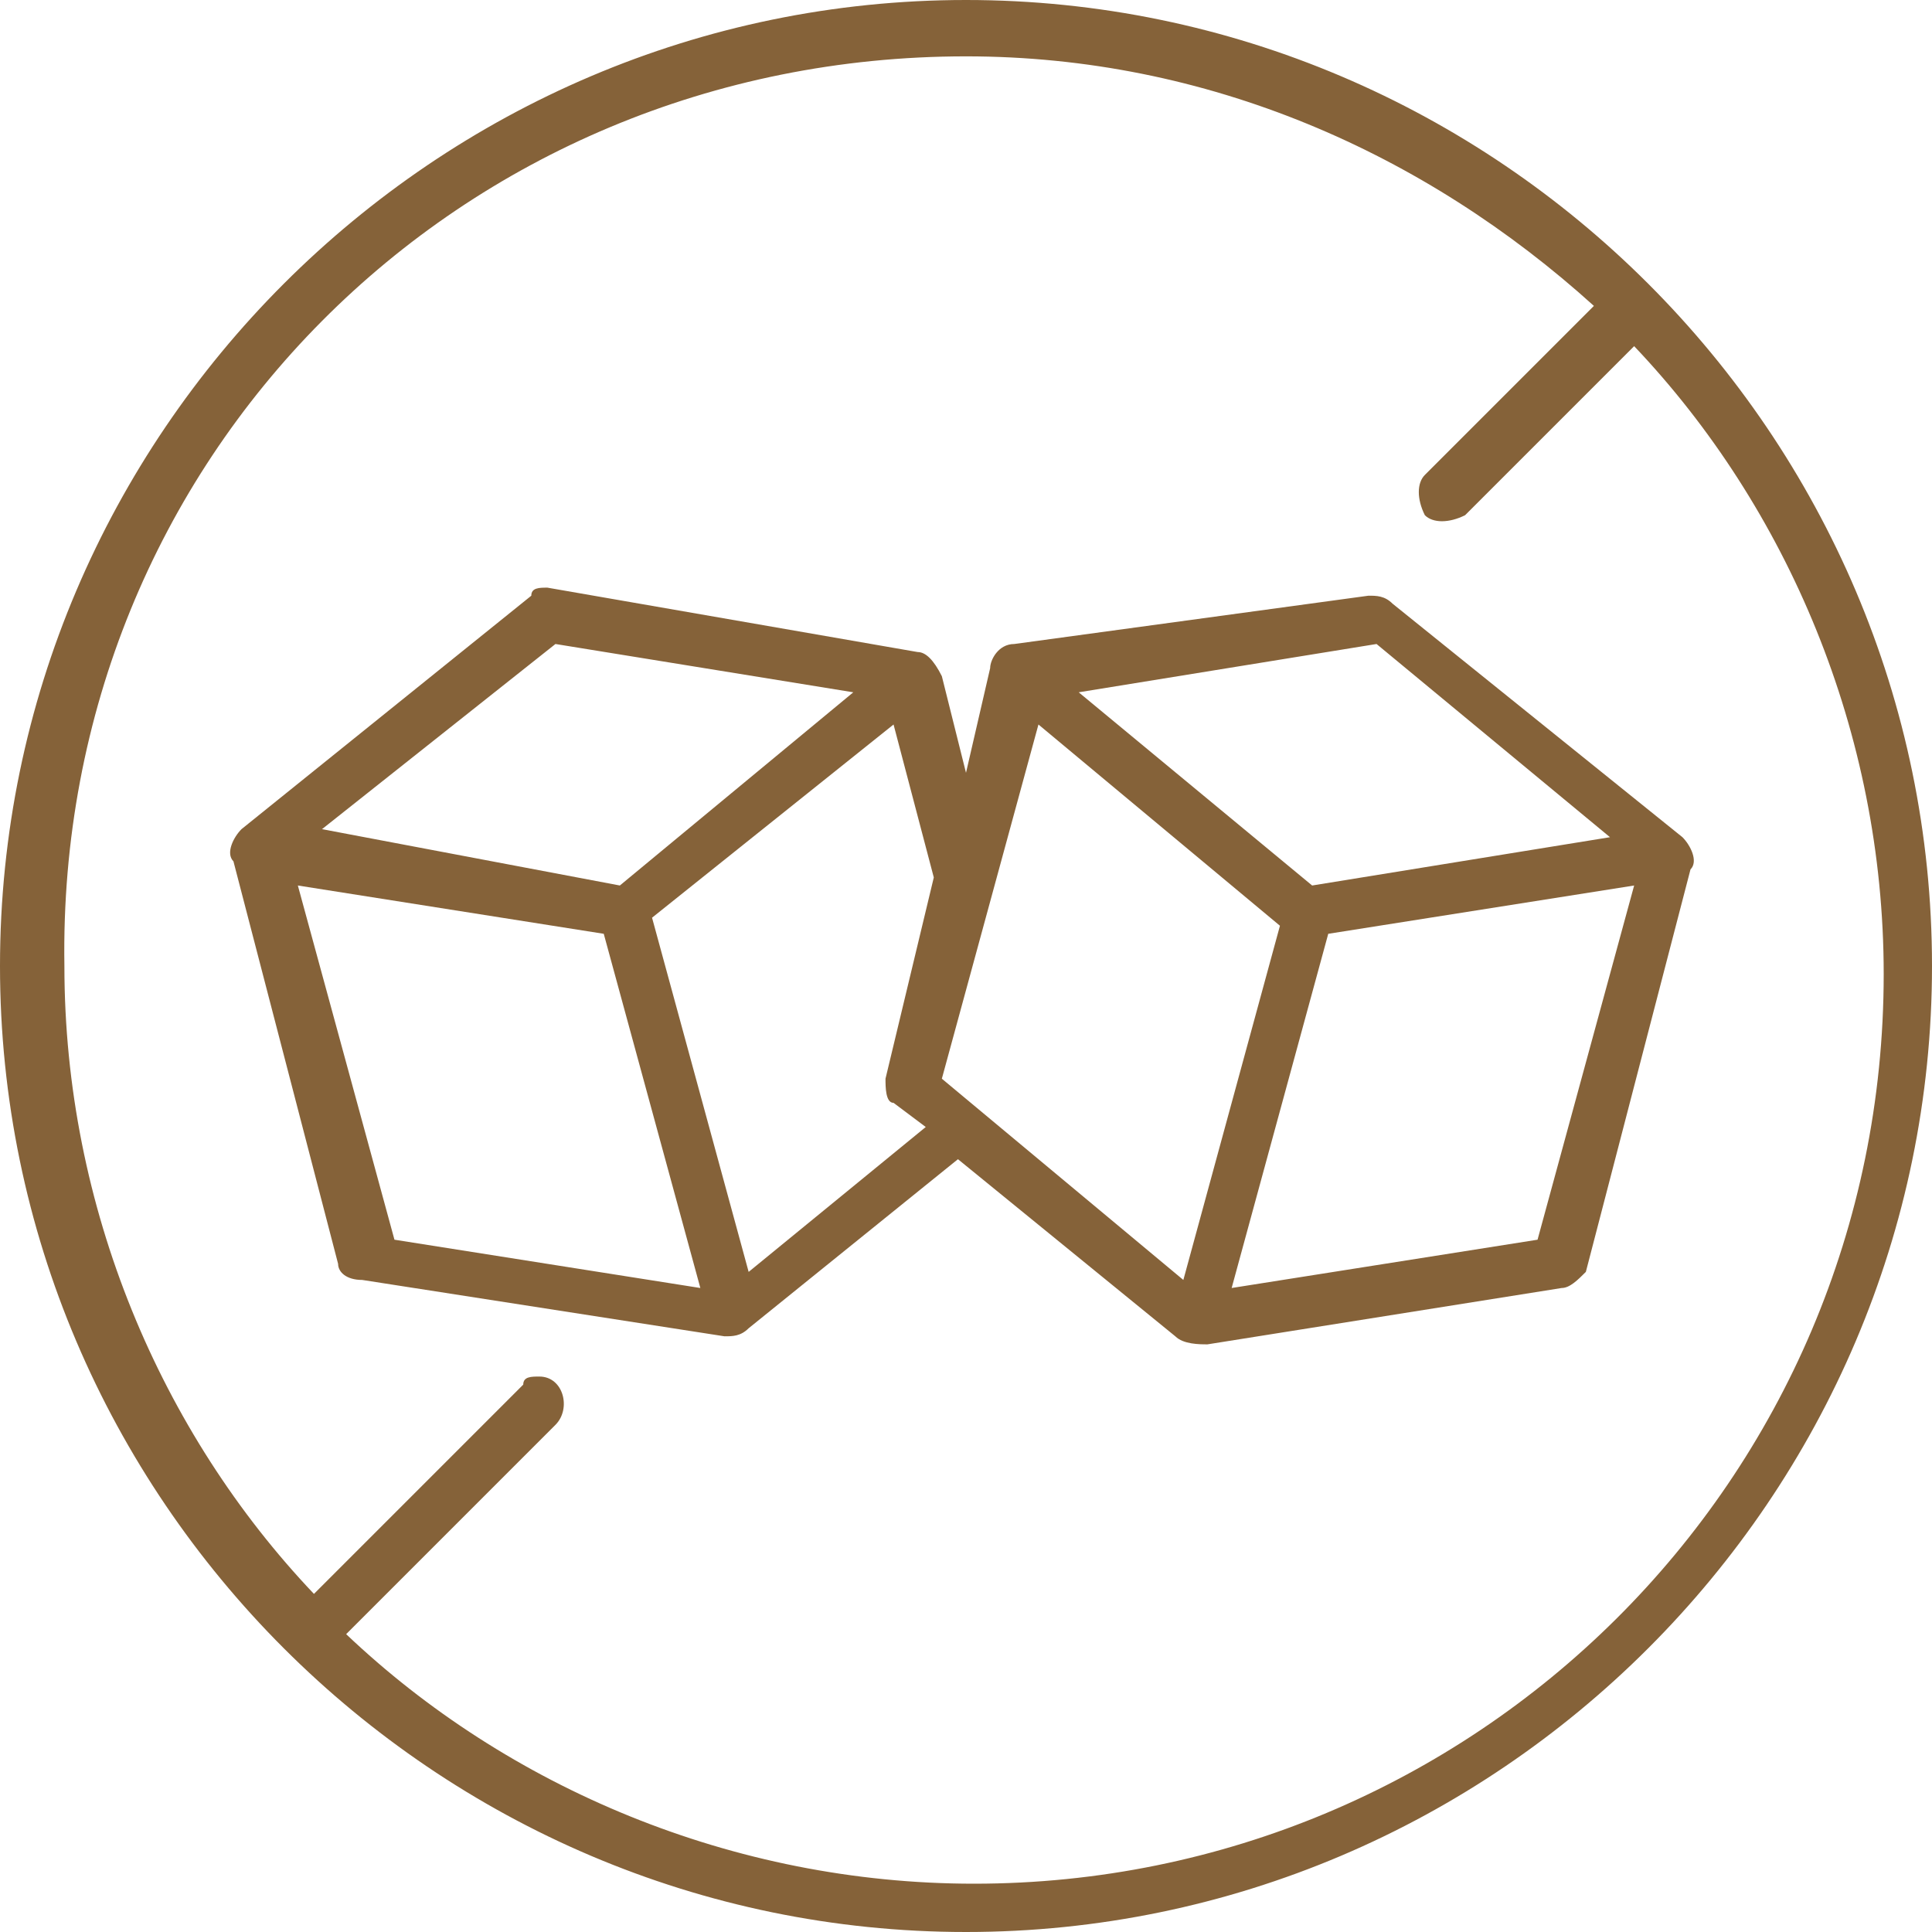 <svg width="24" height="24" viewBox="0 0 24 24" fill="none" xmlns="http://www.w3.org/2000/svg">
<g clip-path="url(#clip0_4675_7985)">
<path fill-rule="evenodd" clip-rule="evenodd" d="M12 0.7C15 0.7 17.7 1.9 19.8 3.8L17.7 5.9C17.6 6 17.6 6.2 17.7 6.4C17.8 6.5 18 6.5 18.2 6.4L20.3 4.3C22.2 6.3 23.4 9.1 23.4 12.1C23.4 18.4 18.3 23.4 12.1 23.4C9.1 23.4 6.3 22.2 4.3 20.3L6.9 17.7C7.1 17.5 7 17.1 6.7 17.1C6.6 17.1 6.5 17.1 6.5 17.2L3.9 19.8C2 17.8 0.8 15 0.8 12C0.7 5.7 5.7 0.7 12 0.7ZM12 0C5.4 0 0 5.4 0 12C0 18.6 5.4 24 12 24C18.6 24 24 18.6 24 12C24 5.4 18.6 0 12 0Z" fill="#856239"/>
<path fill-rule="evenodd" clip-rule="evenodd" d="M20.3 11L19.1 15.4L15.3 16L16.5 11.6L20.3 11ZM3.7 11L7.5 11.6L8.7 16L4.9 15.4L3.7 11ZM11.1 9L11.6 10.9L11 13.4C11 13.5 11 13.7 11.1 13.7L11.5 14L9.3 15.8L8.1 11.4L11.1 9ZM12.9 9L15.9 11.5L14.7 15.9L11.7 13.4L12.9 9ZM17.1 8L20 10.4L16.3 11L13.4 8.6L17.1 8ZM6.9 8L10.6 8.6L7.7 11L4 10.3L6.9 8ZM6.6 7.4L3 10.3C2.9 10.4 2.8 10.6 2.9 10.7L4.2 15.7C4.2 15.8 4.3 15.9 4.5 15.9L9 16.6C9.1 16.6 9.2 16.6 9.3 16.5L11.9 14.4L14.6 16.6C14.7 16.7 14.9 16.7 15 16.7L19.4 16C19.5 16 19.6 15.9 19.7 15.8L21 10.8C21.1 10.7 21 10.5 20.9 10.4L17.3 7.5C17.2 7.4 17.1 7.4 17 7.4L12.6 8C12.4 8 12.3 8.2 12.3 8.3L12 9.6L11.7 8.4C11.6 8.2 11.5 8.1 11.4 8.1L6.8 7.3C6.7 7.3 6.6 7.3 6.6 7.4Z" fill="#856239"/>
</g>
<defs>
<clipPath id="clip0_4675_7985">
<rect width="24" height="24" fill="white"/>
</clipPath>
</defs>
</svg>

